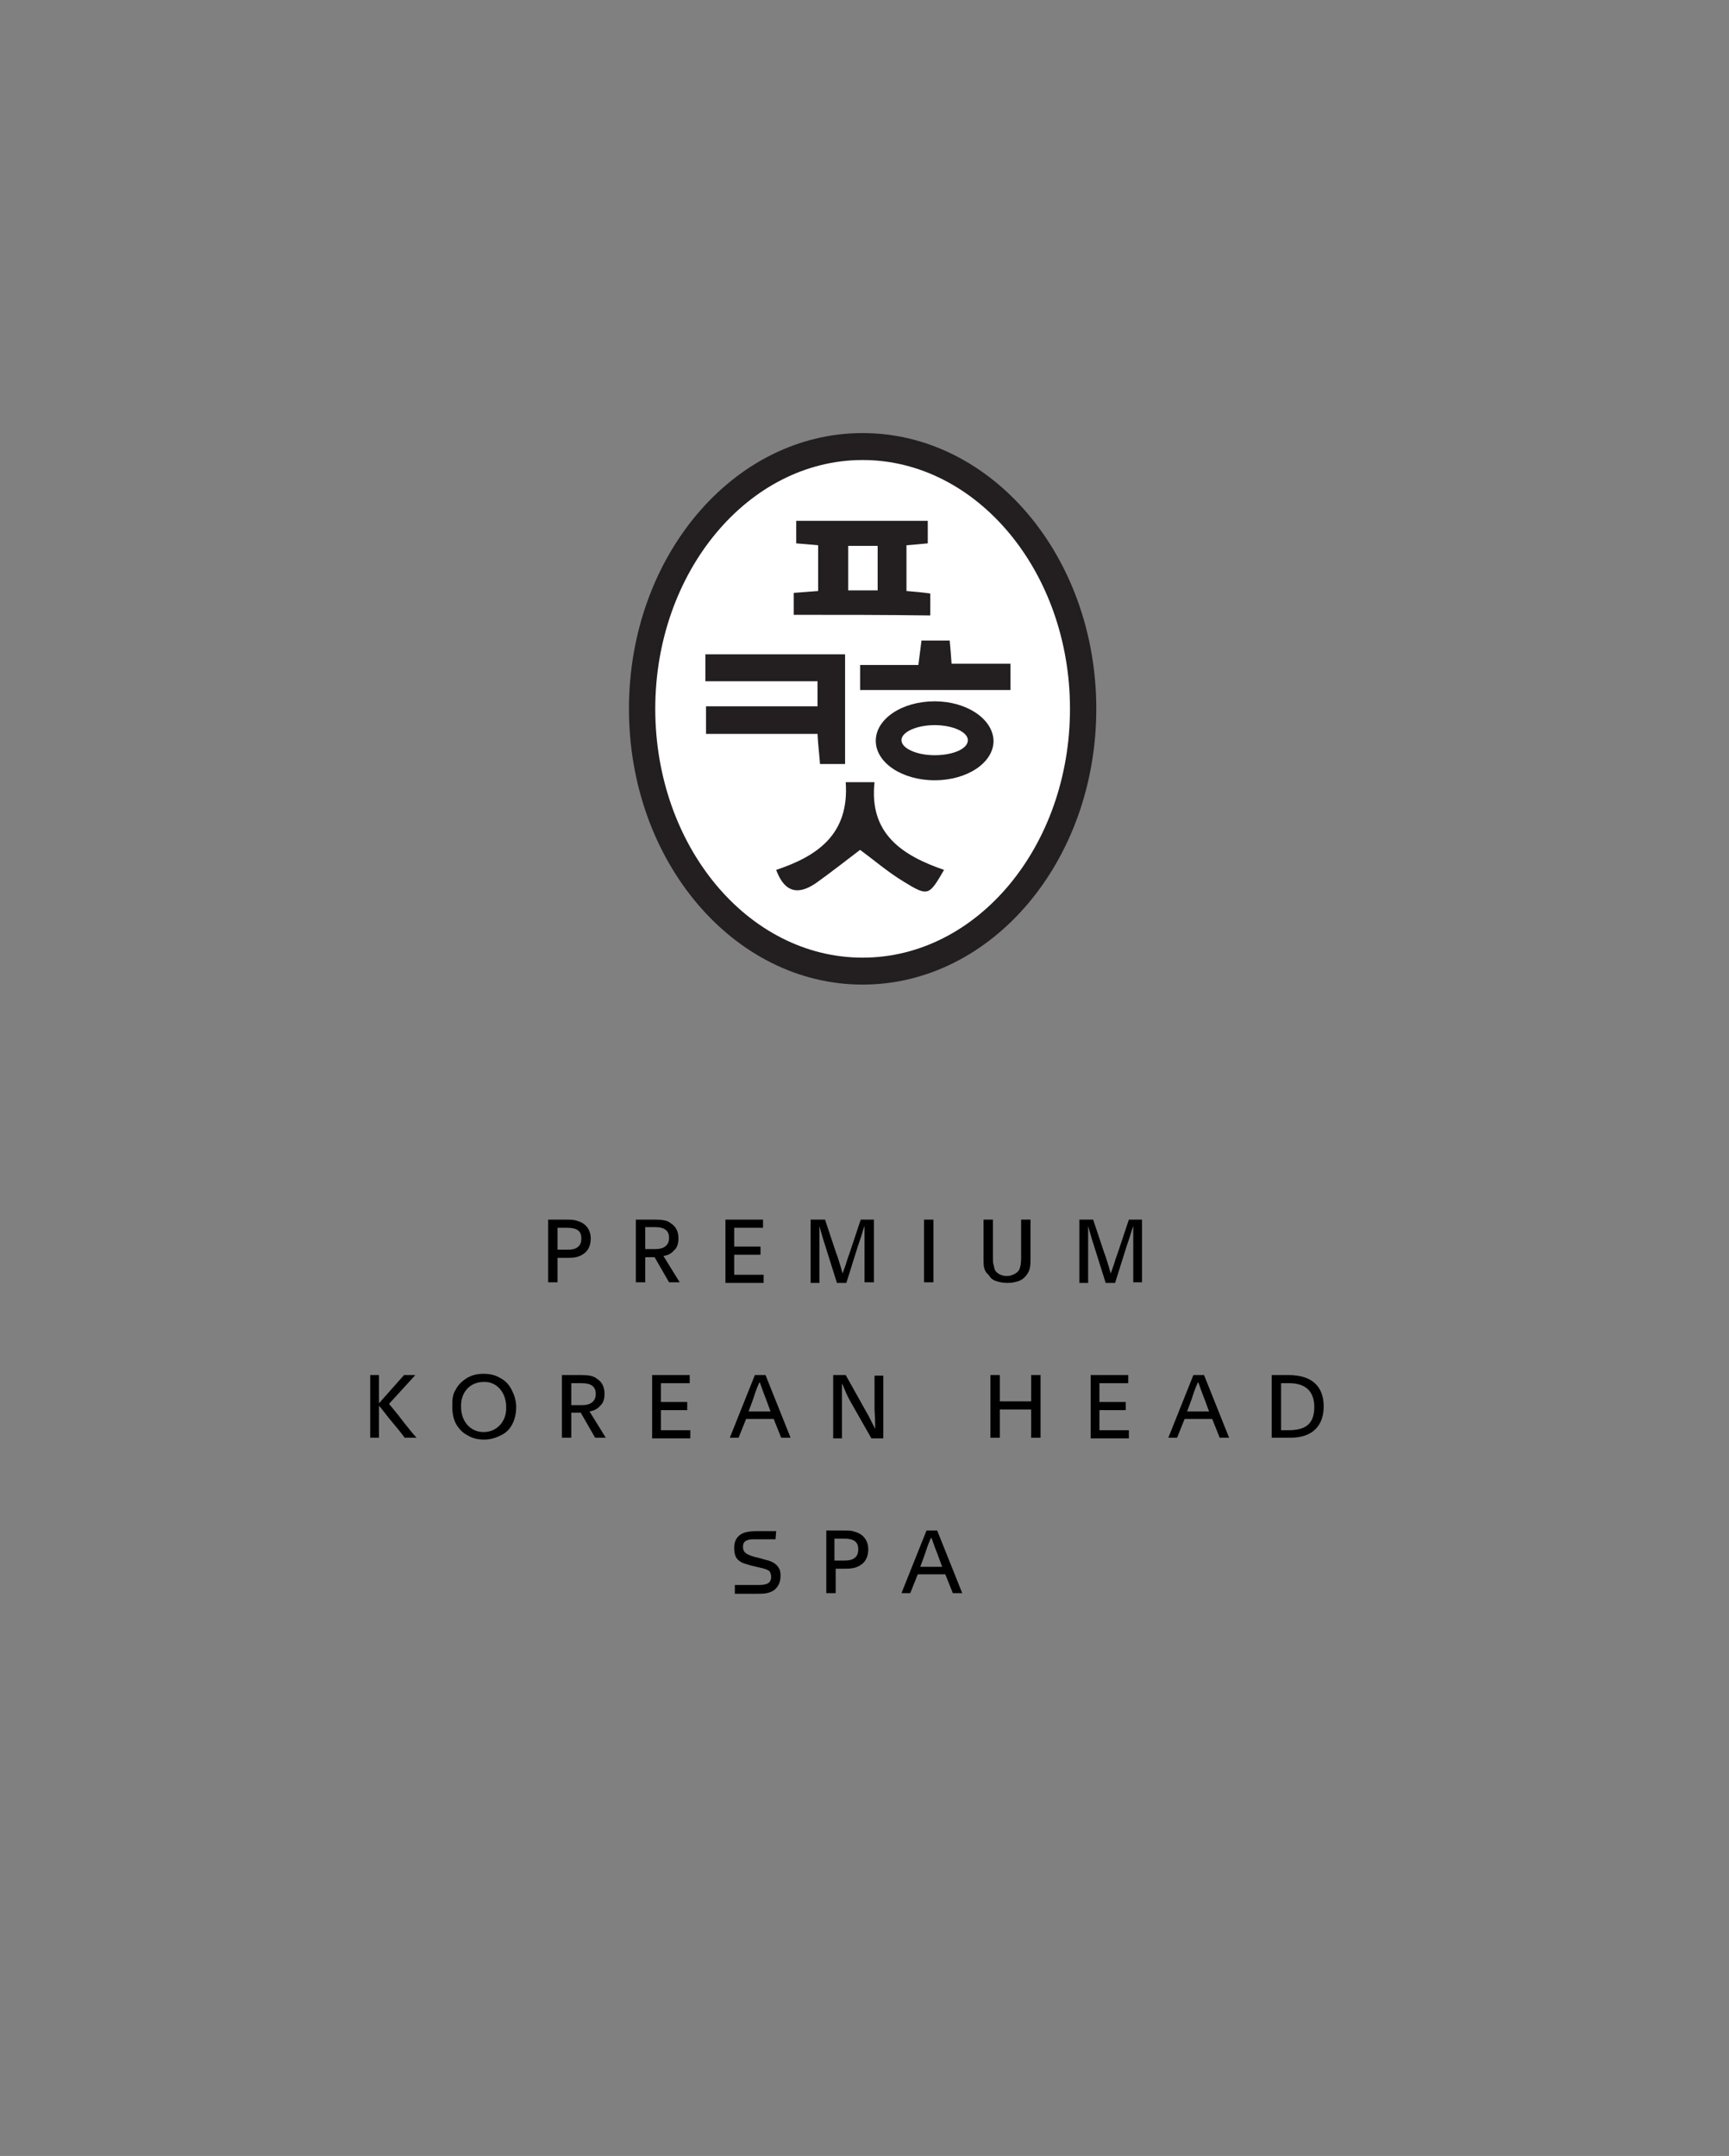 <svg xmlns="http://www.w3.org/2000/svg" width="276" height="344" viewBox="0 0 276 344" fill="none"><rect x="0" y="0" width="276" height="344" fill="#808080" stroke="none"/><path d="M137.7 154.9C157.14 154.9 172.9 136.185 172.9 113.1C172.9 90.014 157.14 71.3 137.7 71.3C118.26 71.3 102.5 90.014 102.5 113.1C102.5 136.185 118.26 154.9 137.7 154.9Z" fill="white"></path><path d="M137.7 157.1C117.1 157.1 100.4 137.4 100.4 113.1C100.4 88.8 117.1 69.1 137.7 69.1C158.3 69.1 175 88.8 175 113.1C175 137.4 158.3 157.1 137.7 157.1ZM137.7 73.4C119.5 73.4 104.6 91.2 104.6 113.1C104.6 135 119.4 152.8 137.7 152.8C156 152.8 170.8 135 170.8 113.1C170.8 91.2 155.9 73.4 137.7 73.4Z" fill="#231F20"></path><path d="M130.5 112.7C130.5 111.1 130.5 110.1 130.5 108.7C124.6 108.7 118.7 108.7 112.6 108.7C112.6 107.1 112.6 105.9 112.6 104.4C120 104.4 127.3 104.4 134.9 104.4C134.9 110.2 134.9 115.9 134.9 121.9C133.6 121.9 132.4 121.9 130.9 121.9C130.8 120.5 130.6 119 130.5 117.1C124.6 117.1 118.7 117.1 112.7 117.1C112.7 115.5 112.7 114.3 112.7 112.7C118.5 112.7 124.3 112.7 130.5 112.7Z" fill="#231F20"></path><path d="M150.7 138.8C148.3 142.9 148.2 143.1 144.3 140.7C141.8 139.2 139.6 137.3 137.3 135.6C135.2 137.2 132.9 139 130.4 140.8C127.6 142.8 125.3 142.6 123.9 138.8C130.5 136.6 135.6 133.1 135 124.8C136.6 124.8 137.9 124.8 139.6 124.8C138.7 133 144 136.5 150.7 138.8Z" fill="#231F20"></path><path d="M137.3 110.1C137.3 108.7 137.3 107.6 137.3 106.1C140.5 106.1 143.5 106.1 146.6 106.1C146.8 104.7 146.9 103.6 147.1 102.2C148.5 102.2 149.9 102.2 151.6 102.2C151.7 103.3 151.8 104.4 151.9 105.9C154.9 105.9 158 105.9 161.3 105.9C161.3 107.5 161.3 108.7 161.3 110.1C153.4 110.1 145.5 110.1 137.3 110.1Z" fill="#231F20"></path><path d="M149.2 111.9C144 111.9 139.8 114.7 139.8 118.2C139.8 121.7 144 124.5 149.2 124.5C154.4 124.5 158.6 121.7 158.6 118.2C158.5 114.7 154.3 111.9 149.2 111.9ZM149.2 120.5C146.3 120.5 143.9 119.4 143.9 118.1C143.9 116.8 146.3 115.7 149.2 115.7C152.1 115.7 154.5 116.8 154.5 118.1C154.5 119.5 152.1 120.5 149.2 120.5Z" fill="#231F20"></path><path d="M126.7 98.1C126.7 96.8 126.7 95.8 126.7 94.6C128 94.5 129.2 94.4 130.6 94.3C130.6 91.9 130.6 89.6 130.6 87C129.5 86.9 128.4 86.8 127.1 86.7C127.1 85.4 127.1 84.3 127.1 83.1C134.1 83.1 141 83.1 148.1 83.1C148.1 84.2 148.1 85.4 148.1 86.7C147 86.8 146 86.9 144.7 87C144.7 89.3 144.7 91.7 144.7 94.3C145.9 94.4 147.1 94.5 148.5 94.7C148.5 95.8 148.5 96.9 148.5 98.2C141.4 98.1 134.3 98.1 126.7 98.1ZM140.1 87.1C138.4 87.1 137 87.1 135.4 87.1C135.4 89.6 135.4 91.9 135.4 94.2C137.1 94.2 138.5 94.2 140.1 94.2C140.1 91.7 140.1 89.5 140.1 87.1Z" fill="#231F20"></path><path d="M87.5 194.6H90.2C90.9 194.6 91.4 194.6 91.8 194.7C92.2 194.8 92.5 194.9 92.9 195.1C93.8 195.6 94.3 196.5 94.3 197.6C94.3 198.7 93.9 199.6 93.1 200.1C92.8 200.3 92.4 200.5 91.9 200.6C91.4 200.7 90.9 200.7 90.3 200.7H89V204.6H87.5V194.6ZM90.6 199.4C91.3 199.4 91.8 199.3 92.2 199C92.6 198.7 92.8 198.3 92.8 197.6C92.8 196.4 92.1 195.9 90.5 195.9H89V199.4H90.6Z" fill="black"></path><path d="M101.5 194.6H104.5C105.7 194.6 106.5 194.7 107.1 195.2C107.9 195.7 108.3 196.5 108.3 197.6C108.3 198.4 108.1 199.1 107.6 199.5C107.2 200 106.6 200.3 105.9 200.4L108.5 204.6H106.8L104.5 200.6H103V204.6H101.5V194.6ZM104.6 199.3C106 199.3 106.8 198.7 106.8 197.5C106.8 196.3 106 195.8 104.6 195.8H103V199.3H104.6Z" fill="black"></path><path d="M115.8 194.6H121.8V195.9H117.2V198.9H121.4V200.2H117.2V203.4H121.9V204.7H115.8V194.6Z" fill="black"></path><path d="M129.5 194.6H131.7L133.5 200C133.6 200.2 133.8 200.8 134.1 201.8C134.3 202.4 134.4 202.9 134.5 203.2C134.7 202.7 134.8 202.3 135 201.8C135.2 201.1 135.4 200.5 135.6 200L137.4 194.6H139.5V204.6H138V199.4C138 199 138 198.3 138 197.3C138 196.4 138 195.9 138 195.6L137.8 196.2C137.4 197.6 137 198.6 136.8 199.3L135.1 204.7H133.6L131.9 199.3C131.6 198.4 131.2 197.1 130.8 195.6C130.8 195.7 130.8 195.8 130.8 195.8C130.8 197.2 130.8 198.4 130.8 199.3V204.7H129.4V194.6H129.5Z" fill="black"></path><path d="M147.5 194.6H149V204.6H147.5V194.6Z" fill="black"></path><path d="M157.1 202.3C157 201.9 157 201.4 157 200.7V194.6H158.5V200.7C158.5 201.2 158.5 201.5 158.6 201.8C158.7 202.1 158.7 202.3 158.8 202.6C159.1 203.2 159.9 203.6 160.7 203.6C161.1 203.6 161.5 203.5 161.9 203.3C162.3 203.1 162.5 202.9 162.7 202.6C162.9 202.1 163 201.6 163 200.7V194.6H164.5V200.7C164.5 201.3 164.5 201.8 164.4 202.3C164.3 202.8 164.1 203.1 163.9 203.4C163.6 203.8 163.2 204.2 162.6 204.4C162 204.6 161.5 204.7 160.8 204.7C160.2 204.7 159.6 204.6 159 204.4C158.4 204.2 158.1 203.9 157.8 203.4C157.4 203.1 157.2 202.7 157.1 202.3Z" fill="black"></path><path d="M172.3 194.6H174.5L176.3 200C176.4 200.2 176.6 200.8 176.9 201.8C177.1 202.4 177.2 202.9 177.3 203.2C177.5 202.7 177.6 202.3 177.8 201.8C178 201.1 178.2 200.5 178.4 200L180.2 194.6H182.3V204.6H180.9V199.4C180.9 199 180.9 198.3 180.9 197.3C180.9 196.4 180.9 195.9 180.9 195.6L180.7 196.2C180.3 197.6 179.9 198.6 179.7 199.3L178 204.7H176.5L174.8 199.3C174.5 198.4 174.1 197.1 173.7 195.6C173.7 195.7 173.7 195.8 173.7 195.8C173.7 197.2 173.7 198.4 173.7 199.3V204.7H172.3V194.6Z" fill="black"></path><path d="M59.1 219.4H60.5V223.9L64.5 219.4H66.3L62.1 224C62.5 224.5 63 225.1 63.5 225.7L64.5 227C65.4 228.1 66 228.9 66.5 229.4H64.6C64.1 228.7 63.2 227.6 62.1 226.3C61.3 225.3 60.8 224.6 60.5 224.3V229.4H59.1V219.4Z" fill="black"></path><path d="M72.7 221.8C73.1 221 73.7 220.4 74.5 219.9C75.3 219.4 76.2 219.2 77.2 219.2C78.2 219.2 79.1 219.4 79.9 219.9C80.7 220.3 81.3 221 81.7 221.8C82.1 222.6 82.4 223.5 82.4 224.5C82.4 225.5 82.2 226.4 81.8 227.2C81.4 228 80.8 228.6 80 229C79.2 229.4 78.3 229.7 77.3 229.7C76.3 229.7 75.4 229.5 74.6 229C73.8 228.6 73.2 227.9 72.8 227.2C72.4 226.5 72.2 225.5 72.2 224.5C72.2 223.5 72.2 222.6 72.7 221.8ZM77.2 220.5C75 220.5 73.5 222.2 73.6 224.5C73.6 226.8 75.1 228.5 77.2 228.5C79.3 228.5 80.9 226.8 80.8 224.5C80.8 222.2 79.3 220.4 77.2 220.5Z" fill="black"></path><path d="M89.7 219.4H92.7C93.9 219.4 94.7 219.5 95.3 220C96.1 220.5 96.5 221.3 96.5 222.4C96.5 223.2 96.3 223.9 95.8 224.3C95.4 224.8 94.8 225.1 94.1 225.2L96.7 229.4H95L92.7 225.4H91.2V229.4H89.7V219.4ZM92.9 224.2C94.3 224.2 95.1 223.6 95.1 222.4C95.1 221.2 94.3 220.7 92.9 220.7H91.2V224.2H92.9Z" fill="black"></path><path d="M104.1 219.4H110.1V220.7H105.5V223.7H109.7V225H105.5V228.2H110.2V229.5H104.1V219.4Z" fill="black"></path><path d="M120.5 219.4H122.2L126.2 229.4H124.7L123.5 226.4H119.1L117.9 229.4H116.5L120.5 219.4ZM123 225.2L122.3 223.3L121.8 222C121.6 221.4 121.4 220.9 121.3 220.6H121.2L120.9 221.3L120.6 222.1L120.2 223.3L119.5 225.2H123Z" fill="black"></path><path d="M133 219.4H135L138.3 225.3C138.5 225.6 138.7 226 139 226.6C139.3 227.2 139.5 227.6 139.7 228V227.3C139.7 226.2 139.6 225.3 139.6 224.8V219.5H141V229.5H139.1L135.8 223.7C135.5 223.2 135.1 222.4 134.7 221.4C134.6 221.1 134.5 220.9 134.4 220.8C134.4 220.9 134.4 221.4 134.4 222.4C134.4 223.6 134.4 224.5 134.4 224.9V229.5H133V219.4Z" fill="black"></path><path d="M158.1 219.4H159.6V223.6H164.6V219.4H166.1V229.4H164.6V224.9H159.6V229.4H158.1V219.4Z" fill="black"></path><path d="M174.1 219.4H180.1V220.7H175.5V223.7H179.7V225H175.5V228.2H180.2V229.5H174.1V219.4Z" fill="black"></path><path d="M190.5 219.4H192.2L196.2 229.4H194.7L193.5 226.4H189.1L187.9 229.4H186.5L190.5 219.4ZM193 225.2L192.3 223.3L191.8 222C191.6 221.4 191.4 220.9 191.3 220.6H191.2L190.9 221.3L190.6 222.1L190.2 223.3L189.5 225.2H193Z" fill="black"></path><path d="M203 219.4H205.7C209.4 219.4 211.3 221.2 211.3 224.4C211.3 227.3 209.7 229.4 206 229.4H203V219.4ZM205.7 228.2C208.4 228.2 209.8 227.2 209.8 224.5C209.8 222 208.4 220.7 205.8 220.7H204.5V228.2H205.7Z" fill="black"></path><path d="M117.3 252.9H121.1C122.4 252.9 123.1 252.6 123.1 251.6C123.1 251.3 123 251 122.9 250.8C122.8 250.6 122.5 250.5 122.3 250.4C122 250.3 121.7 250.2 121.2 250.1L119.9 249.8C119.3 249.6 118.8 249.5 118.4 249.3C118 249.1 117.7 248.8 117.5 248.5C117.3 248.1 117.2 247.6 117.2 247C117.2 246.2 117.4 245.6 117.9 245.1C118.2 244.8 118.6 244.6 119 244.5C119.4 244.4 120 244.3 120.7 244.3H123.9L123.8 245.6H120.4C119.2 245.6 118.6 245.9 118.6 246.8C118.6 247.7 119.1 248 120.4 248.4L121.6 248.7C122.2 248.9 122.8 249 123.2 249.2C123.6 249.4 123.9 249.6 124.2 250C124.5 250.4 124.6 250.8 124.6 251.4C124.6 252.5 124.2 253.2 123.6 253.7C123.3 253.9 122.9 254.1 122.4 254.2C121.9 254.3 121.4 254.3 120.7 254.3H117.3V252.9Z" fill="black"></path><path d="M131.8 244.2H134.5C135.2 244.2 135.7 244.2 136.1 244.3C136.5 244.4 136.8 244.5 137.2 244.7C138.1 245.2 138.6 246.1 138.6 247.2C138.6 248.3 138.2 249.2 137.4 249.7C137.1 249.9 136.7 250.1 136.2 250.2C135.7 250.3 135.2 250.3 134.6 250.3H133.4V254.2H131.9V244.2H131.8ZM134.8 249C135.5 249 136 248.9 136.4 248.6C136.8 248.3 137 247.9 137 247.2C137 246 136.3 245.5 134.7 245.5H133.2V249H134.8Z" fill="black"></path><path d="M147.9 244.2H149.6L153.6 254.2H152.1L150.9 251.2H146.5L145.3 254.2H143.9L147.9 244.2ZM150.4 250L149.7 248.1L149.2 246.8C149 246.2 148.8 245.7 148.7 245.4H148.6L148.3 246.1L148 246.9L147.6 248.1L146.9 250H150.4Z" fill="black"></path></svg>